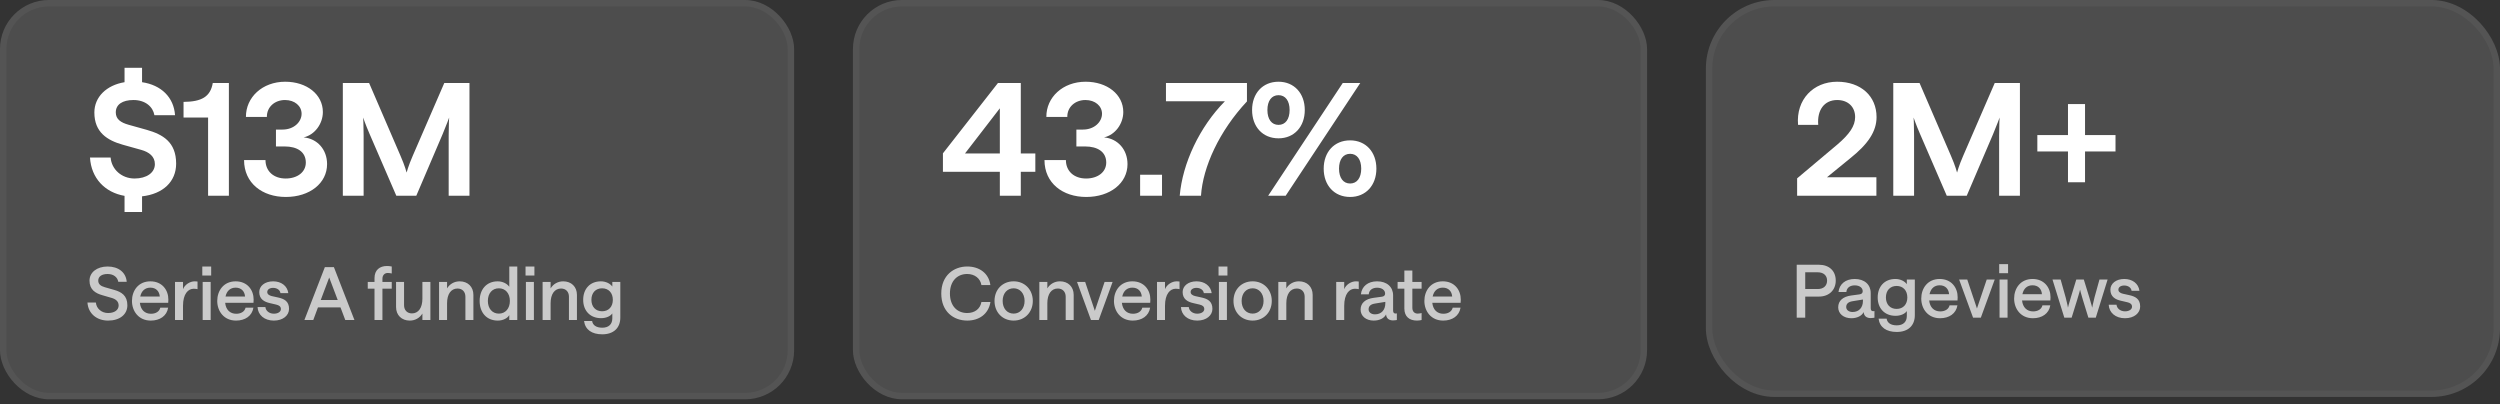 <svg width="408" height="66" viewBox="0 0 408 66" fill="none" xmlns="http://www.w3.org/2000/svg">
<rect x="0" y="0" width="408" height="66" fill="#333333" stroke="none"/>
<rect width="129.6" height="65.165" rx="8" fill="white" fill-opacity="0.13"/>
<rect x="0.525" y="0.525" width="128.55" height="64.115" rx="7.475" stroke="white" stroke-opacity="0.04" stroke-width="1.05"/>
<path d="M20.325 34.593V31.965C17.11 31.404 14.89 29.082 14.686 25.713H18.054C18.207 27.653 19.866 29.133 21.958 29.133C23.923 29.133 25.276 28.189 25.276 26.785C25.276 25.535 24.331 24.82 23.056 24.463L20.045 23.621C17.518 22.907 15.4 21.605 15.4 18.364C15.4 15.813 17.391 13.899 20.325 13.414V11.067H23.183V13.414C26.296 13.873 28.363 15.864 28.567 18.798H25.199C24.969 17.446 23.744 16.323 21.78 16.323C19.968 16.323 18.896 17.063 18.896 18.339C18.896 19.462 19.713 19.997 20.963 20.355L23.974 21.197C26.551 21.937 28.746 23.162 28.746 26.709C28.746 29.643 26.602 31.659 23.183 32.041V34.593H20.325ZM33.96 31.939V19.181H29.954V16.629C32.914 16.604 34.343 15.787 34.726 13.542H37.354V31.939H33.96ZM46.644 32.144C42.816 32.144 39.831 29.898 39.831 26.122H43.327C43.327 27.959 44.679 29.133 46.618 29.133C48.532 29.133 49.91 28.086 49.91 26.53C49.91 24.769 48.481 23.902 46.465 23.902H45.036V21.146H46.108C47.996 21.146 49.221 19.87 49.221 18.569C49.221 17.293 48.098 16.323 46.516 16.323C44.832 16.323 43.531 17.471 43.556 19.079H40.137C40.112 15.889 42.816 13.338 46.542 13.338C50.063 13.338 52.691 15.405 52.691 18.288C52.691 20.202 51.365 22.013 49.553 22.422C51.798 22.626 53.38 24.412 53.38 26.785C53.38 29.898 50.548 32.144 46.644 32.144ZM55.95 31.939V13.542H60.236L65.365 25.433C66.08 27.066 66.36 28.163 66.36 28.163C66.36 28.163 66.641 27.066 67.356 25.433L72.51 13.542H76.618V31.939H73.224V22.115C73.224 20.329 73.301 19.181 73.301 19.181C73.301 19.181 72.918 20.278 72.229 21.911L67.942 31.939H64.676L60.338 21.911C59.624 20.278 59.267 19.181 59.267 19.181C59.267 19.181 59.343 20.329 59.343 22.115V31.939H55.95Z" fill="white"/>
<path opacity="0.7" d="M17.637 52.32C15.805 52.32 14.392 51.183 14.273 49.375H15.65C15.722 50.344 16.572 51.087 17.637 51.087C18.679 51.087 19.362 50.596 19.362 49.854C19.362 49.183 18.883 48.812 18.224 48.62L16.739 48.189C15.578 47.866 14.608 47.279 14.608 45.806C14.608 44.441 15.829 43.495 17.566 43.495C19.326 43.495 20.559 44.453 20.679 45.986H19.302C19.182 45.267 18.559 44.716 17.566 44.716C16.608 44.716 16.033 45.123 16.033 45.794C16.033 46.393 16.464 46.692 17.099 46.872L18.607 47.303C19.805 47.638 20.787 48.225 20.787 49.818C20.787 51.327 19.541 52.32 17.637 52.32ZM21.537 49.111C21.537 47.435 22.578 45.914 24.542 45.914C26.47 45.914 27.488 47.351 27.476 48.896C27.476 49.135 27.452 49.422 27.452 49.422H22.83C22.95 50.56 23.632 51.207 24.638 51.207C25.404 51.207 26.015 50.847 26.159 50.213H27.44C27.225 51.566 26.087 52.32 24.602 52.32C22.638 52.32 21.537 50.8 21.537 49.111ZM22.89 48.393H26.075C26.015 47.554 25.476 46.944 24.542 46.944C23.668 46.944 23.081 47.483 22.89 48.393ZM32.238 47.195C32.142 47.171 31.914 47.123 31.615 47.123C30.705 47.123 29.867 47.962 29.867 49.901V52.225H28.561V46.01H29.867V47.195C30.154 46.453 30.992 45.914 31.783 45.914C32.046 45.914 32.178 45.95 32.238 45.95V47.195ZM33.075 52.225V46.01H34.381V52.225H33.075ZM33.015 43.495H34.464V44.968H33.015V43.495ZM35.453 49.111C35.453 47.435 36.495 45.914 38.459 45.914C40.386 45.914 41.404 47.351 41.392 48.896C41.392 49.135 41.368 49.422 41.368 49.422H36.746C36.866 50.56 37.548 51.207 38.554 51.207C39.321 51.207 39.931 50.847 40.075 50.213H41.356C41.141 51.566 40.003 52.32 38.518 52.32C36.554 52.32 35.453 50.8 35.453 49.111ZM36.806 48.393H39.991C39.931 47.554 39.392 46.944 38.459 46.944C37.584 46.944 36.998 47.483 36.806 48.393ZM44.693 52.32C43.136 52.32 42.094 51.398 42.034 50.117H43.316C43.352 50.656 43.879 51.195 44.693 51.195C45.375 51.195 45.843 50.871 45.843 50.44C45.843 50.021 45.543 49.818 45.076 49.71L44.046 49.47C43.136 49.267 42.31 48.824 42.31 47.662C42.31 46.692 43.196 45.914 44.573 45.914C45.89 45.914 46.896 46.644 47.052 47.842H45.771C45.699 47.291 45.16 46.98 44.573 46.98C44.01 46.98 43.615 47.243 43.615 47.662C43.615 47.998 43.903 48.213 44.346 48.321L45.375 48.548C46.369 48.764 47.172 49.159 47.172 50.404C47.172 51.482 46.19 52.32 44.693 52.32ZM49.677 52.225L53.018 43.591H54.491L57.844 52.225H56.347L55.569 50.165H51.892L51.126 52.225H49.677ZM52.348 48.956H55.114L53.725 45.291L52.348 48.956ZM61.119 52.225V47.111H60.017V46.01H61.119V45.387C61.119 44.058 61.981 43.411 63.143 43.411C63.406 43.411 63.682 43.435 63.933 43.495V44.633C63.754 44.585 63.514 44.549 63.275 44.549C62.82 44.549 62.412 44.86 62.412 45.495V46.01H63.933V47.111H62.412V52.225H61.119ZM70.241 46.01V52.225H68.936V51.171C68.505 51.877 67.762 52.32 66.876 52.32C65.559 52.32 64.637 51.446 64.637 50.105V46.01H65.942V49.818C65.942 50.596 66.433 51.147 67.223 51.147C68.289 51.147 68.936 50.237 68.936 48.74V46.01H70.241ZM71.655 52.225V46.01H72.96V47.063C73.391 46.357 74.133 45.914 75.02 45.914C76.337 45.914 77.259 46.788 77.259 48.129V52.225H75.954V48.417C75.954 47.638 75.463 47.087 74.672 47.087C73.607 47.087 72.96 47.998 72.96 49.494V52.225H71.655ZM81.247 52.32C79.379 52.32 78.278 50.979 78.278 49.111C78.278 47.243 79.391 45.914 81.223 45.914C82.014 45.914 82.744 46.273 83.115 46.8V43.495H84.421V52.225H83.115V51.422C82.84 51.925 82.097 52.32 81.247 52.32ZM81.415 51.183C82.481 51.183 83.211 50.356 83.211 49.111C83.211 47.866 82.481 47.051 81.415 47.051C80.337 47.051 79.619 47.866 79.619 49.111C79.619 50.344 80.337 51.183 81.415 51.183ZM85.828 52.225V46.01H87.133V52.225H85.828ZM85.768 43.495H87.217V44.968H85.768V43.495ZM88.553 52.225V46.01H89.858V47.063C90.289 46.357 91.032 45.914 91.918 45.914C93.235 45.914 94.157 46.788 94.157 48.129V52.225H92.852V48.417C92.852 47.638 92.361 47.087 91.571 47.087C90.505 47.087 89.858 47.998 89.858 49.494V52.225H88.553ZM98.289 54.56C96.589 54.56 95.499 53.805 95.319 52.392H96.637C96.733 53.075 97.319 53.482 98.289 53.482C99.319 53.482 99.93 52.931 99.93 51.961V51.147C99.63 51.602 98.924 51.925 98.098 51.925C96.277 51.925 95.176 50.68 95.176 48.931C95.176 47.159 96.277 45.914 98.062 45.914C98.852 45.914 99.57 46.261 99.93 46.764V46.01H101.235V51.829C101.235 53.542 100.121 54.56 98.289 54.56ZM98.265 50.8C99.331 50.8 100.014 50.057 100.014 48.931C100.014 47.806 99.331 47.051 98.265 47.051C97.2 47.051 96.517 47.794 96.517 48.931C96.517 50.057 97.2 50.8 98.265 50.8Z" fill="white"/>
<rect x="139.2" width="129.6" height="65.162" rx="8" fill="white" fill-opacity="0.13"/>
<rect x="139.725" y="0.525" width="128.55" height="64.112" rx="7.475" stroke="white" stroke-opacity="0.04" stroke-width="1.05"/>
<path d="M163.174 31.939V28.035H153.886V25.024L162.868 13.542H166.594V25.05H168.967V28.035H166.594V31.939H163.174ZM157.484 25.05H163.174V17.675L157.484 25.05ZM177.272 32.144C173.445 32.144 170.459 29.898 170.459 26.122H173.955C173.955 27.959 175.307 29.133 177.247 29.133C179.16 29.133 180.538 28.086 180.538 26.53C180.538 24.769 179.109 23.902 177.093 23.902H175.665V21.146H176.736C178.624 21.146 179.849 19.87 179.849 18.569C179.849 17.293 178.727 16.323 177.144 16.323C175.46 16.323 174.159 17.471 174.185 19.079H170.765C170.74 15.889 173.445 13.338 177.17 13.338C180.691 13.338 183.32 15.405 183.32 18.288C183.32 20.202 181.993 22.013 180.181 22.422C182.426 22.626 184.009 24.412 184.009 26.785C184.009 29.898 181.176 32.144 177.272 32.144ZM186.067 28.52H189.64V31.939H186.067V28.52ZM192.531 31.939C192.99 26.657 195.746 20.738 199.905 16.527H190.285V13.542H203.503V16.553C198.987 21.375 196.307 27.244 196.001 31.939H192.531ZM206.969 31.939L219.14 13.542H221.998L209.826 31.939H206.969ZM220.339 32.144C217.737 32.144 216.027 30.23 216.027 27.525C216.027 24.82 217.737 22.907 220.339 22.907C222.891 22.907 224.626 24.795 224.626 27.525C224.626 30.255 222.891 32.144 220.339 32.144ZM220.339 29.949C221.462 29.949 222.151 29.03 222.151 27.525C222.151 26.02 221.462 25.101 220.339 25.101C219.217 25.101 218.528 26.02 218.528 27.525C218.528 29.03 219.217 29.949 220.339 29.949ZM208.653 22.575C206.05 22.575 204.34 20.661 204.34 17.956C204.34 15.251 206.05 13.338 208.653 13.338C211.204 13.338 212.94 15.226 212.94 17.956C212.94 20.686 211.204 22.575 208.653 22.575ZM208.653 20.38C209.775 20.38 210.464 19.462 210.464 17.956C210.464 16.451 209.775 15.532 208.653 15.532C207.53 15.532 206.841 16.451 206.841 17.956C206.841 19.462 207.53 20.38 208.653 20.38Z" fill="white"/>
<path opacity="0.7" d="M157.856 52.319C155.616 52.319 153.616 50.858 153.616 47.9C153.616 44.954 155.652 43.493 157.856 43.493C159.819 43.493 161.376 44.583 161.628 46.523H160.167C159.987 45.421 159.053 44.714 157.844 44.714C156.239 44.714 155.029 45.852 155.029 47.9C155.029 49.959 156.239 51.085 157.844 51.085C159.065 51.085 159.963 50.426 160.167 49.289H161.64C161.316 51.289 159.76 52.319 157.856 52.319ZM165.429 52.319C163.597 52.319 162.304 50.965 162.304 49.109C162.304 47.265 163.597 45.912 165.429 45.912C167.226 45.912 168.555 47.253 168.555 49.109C168.555 50.977 167.226 52.319 165.429 52.319ZM165.429 51.181C166.483 51.181 167.214 50.319 167.214 49.109C167.214 47.9 166.471 47.05 165.429 47.05C164.34 47.05 163.633 47.912 163.633 49.109C163.633 50.319 164.34 51.181 165.429 51.181ZM169.621 52.223V46.008H170.926V47.062C171.357 46.355 172.1 45.912 172.986 45.912C174.303 45.912 175.225 46.786 175.225 48.127V52.223H173.92V48.415C173.92 47.636 173.429 47.085 172.639 47.085C171.573 47.085 170.926 47.995 170.926 49.492V52.223H169.621ZM178.044 52.223L175.769 46.008H177.098L178.679 50.726L180.271 46.008H181.577L179.313 52.223H178.044ZM181.798 49.109C181.798 47.433 182.84 45.912 184.804 45.912C186.732 45.912 187.75 47.349 187.738 48.894C187.738 49.133 187.714 49.42 187.714 49.42H183.091C183.211 50.558 183.894 51.205 184.9 51.205C185.666 51.205 186.277 50.846 186.421 50.211H187.702C187.486 51.564 186.349 52.319 184.864 52.319C182.9 52.319 181.798 50.798 181.798 49.109ZM183.151 48.391H186.337C186.277 47.552 185.738 46.942 184.804 46.942C183.93 46.942 183.343 47.481 183.151 48.391ZM192.499 47.193C192.403 47.169 192.176 47.121 191.877 47.121C190.966 47.121 190.128 47.96 190.128 49.9V52.223H188.823V46.008H190.128V47.193C190.416 46.451 191.254 45.912 192.044 45.912C192.308 45.912 192.439 45.948 192.499 45.948V47.193ZM195.389 52.319C193.832 52.319 192.79 51.396 192.73 50.115H194.011C194.047 50.654 194.574 51.193 195.389 51.193C196.071 51.193 196.538 50.87 196.538 50.438C196.538 50.019 196.239 49.816 195.772 49.708L194.742 49.468C193.832 49.265 193.006 48.822 193.006 47.66C193.006 46.69 193.892 45.912 195.269 45.912C196.586 45.912 197.592 46.642 197.748 47.84H196.466C196.394 47.289 195.856 46.978 195.269 46.978C194.706 46.978 194.311 47.241 194.311 47.66C194.311 47.995 194.598 48.211 195.041 48.319L196.071 48.546C197.065 48.762 197.867 49.157 197.867 50.403C197.867 51.48 196.885 52.319 195.389 52.319ZM198.927 52.223V46.008H200.232V52.223H198.927ZM198.867 43.493H200.316V44.966H198.867V43.493ZM204.43 52.319C202.598 52.319 201.304 50.965 201.304 49.109C201.304 47.265 202.598 45.912 204.43 45.912C206.226 45.912 207.555 47.253 207.555 49.109C207.555 50.977 206.226 52.319 204.43 52.319ZM204.43 51.181C205.483 51.181 206.214 50.319 206.214 49.109C206.214 47.9 205.472 47.05 204.43 47.05C203.34 47.05 202.633 47.912 202.633 49.109C202.633 50.319 203.34 51.181 204.43 51.181ZM208.621 52.223V46.008H209.927V47.062C210.358 46.355 211.1 45.912 211.986 45.912C213.304 45.912 214.226 46.786 214.226 48.127V52.223H212.92V48.415C212.92 47.636 212.429 47.085 211.639 47.085C210.573 47.085 209.927 47.995 209.927 49.492V52.223H208.621ZM221.747 47.193C221.651 47.169 221.423 47.121 221.124 47.121C220.214 47.121 219.376 47.96 219.376 49.9V52.223H218.07V46.008H219.376V47.193C219.663 46.451 220.501 45.912 221.292 45.912C221.555 45.912 221.687 45.948 221.747 45.948V47.193ZM224.193 52.319C222.936 52.319 222.05 51.588 222.05 50.534C222.05 49.456 222.828 48.786 224.181 48.606L225.511 48.427C225.87 48.379 226.05 48.211 226.05 47.912C226.05 47.373 225.559 46.954 224.744 46.954C223.99 46.954 223.439 47.337 223.379 48.031H222.098C222.241 46.738 223.235 45.912 224.744 45.912C226.337 45.912 227.355 46.822 227.355 48.211V50.678C227.355 51.037 227.51 51.169 227.762 51.169C227.846 51.169 227.966 51.145 227.966 51.145V52.223C227.966 52.223 227.654 52.294 227.355 52.294C226.708 52.294 226.253 51.983 226.205 51.313C225.906 51.935 225.127 52.319 224.193 52.319ZM224.397 51.301C225.463 51.301 226.085 50.558 226.085 49.492V49.265L224.397 49.54C223.702 49.648 223.355 49.959 223.355 50.486C223.355 50.965 223.774 51.301 224.397 51.301ZM232.005 46.008V47.109H230.496V50.235C230.496 50.858 230.856 51.181 231.382 51.181C231.646 51.181 231.909 51.109 232.005 51.085V52.223C231.897 52.259 231.586 52.319 231.251 52.319C230.029 52.319 229.191 51.684 229.191 50.343V47.109H228.089V46.008H229.191V44.151H230.496V46.008H232.005ZM232.458 49.109C232.458 47.433 233.5 45.912 235.464 45.912C237.391 45.912 238.409 47.349 238.397 48.894C238.397 49.133 238.373 49.42 238.373 49.42H233.751C233.871 50.558 234.553 51.205 235.559 51.205C236.326 51.205 236.936 50.846 237.08 50.211H238.361C238.146 51.564 237.008 52.319 235.523 52.319C233.559 52.319 232.458 50.798 232.458 49.109ZM233.811 48.391H236.996C236.936 47.552 236.398 46.942 235.464 46.942C234.589 46.942 234.003 47.481 233.811 48.391Z" fill="white"/>
<rect x="278.4" width="129.6" height="64.78" rx="11.198" fill="white" fill-opacity="0.13"/>
<rect x="278.925" y="0.525" width="128.55" height="63.73" rx="10.673" stroke="white" stroke-opacity="0.04" stroke-width="1.05"/>
<path d="M293.291 31.939L293.291 29.107L299.874 23.57C301.839 21.886 302.757 20.559 302.757 19.104C302.757 17.42 301.584 16.323 299.823 16.323C297.73 16.323 296.531 17.956 296.735 20.38L293.444 20.38C293.086 16.247 295.944 13.338 299.823 13.338C303.701 13.338 306.253 15.685 306.253 19.104C306.253 21.427 304.901 23.493 301.915 25.866L298.164 28.928L306.228 28.928L306.228 31.939L293.291 31.939ZM308.982 31.939L308.982 13.542L313.269 13.542L318.398 25.433C319.113 27.066 319.393 28.163 319.393 28.163C319.393 28.163 319.674 27.066 320.389 25.433L325.543 13.542L329.651 13.542L329.651 31.939L326.257 31.939L326.257 22.115C326.257 20.329 326.334 19.181 326.334 19.181C326.334 19.181 325.951 20.278 325.262 21.911L320.975 31.939L317.709 31.939L313.371 21.911C312.657 20.278 312.3 19.181 312.3 19.181C312.3 19.181 312.376 20.329 312.376 22.115L312.376 31.939L308.982 31.939ZM332.494 24.718L332.494 22.039L337.495 22.039L337.495 16.986L340.277 16.986L340.277 22.039L345.252 22.039L345.252 24.718L340.277 24.718L340.277 29.745L337.495 29.745L337.495 24.718L332.494 24.718Z" fill="white"/>
<path opacity="0.7" d="M293.224 51.84L293.224 43.206L296.84 43.206C298.541 43.206 299.594 44.224 299.594 45.792C299.594 47.301 298.541 48.403 296.84 48.403L294.613 48.403L294.613 51.84L293.224 51.84ZM296.661 47.17C297.619 47.17 298.181 46.619 298.181 45.792C298.181 44.978 297.619 44.439 296.661 44.439L294.613 44.439L294.613 47.17L296.661 47.17ZM302.139 51.936C300.882 51.936 299.995 51.205 299.995 50.151C299.995 49.074 300.774 48.403 302.127 48.223L303.456 48.044C303.815 47.996 303.995 47.828 303.995 47.529C303.995 46.99 303.504 46.571 302.69 46.571C301.935 46.571 301.385 46.954 301.325 47.649L300.043 47.649C300.187 46.355 301.181 45.529 302.69 45.529C304.282 45.529 305.3 46.439 305.3 47.828L305.3 50.295C305.3 50.654 305.456 50.786 305.708 50.786C305.791 50.786 305.911 50.762 305.911 50.762L305.911 51.84C305.911 51.84 305.6 51.912 305.3 51.912C304.654 51.912 304.199 51.6 304.151 50.93C303.851 51.552 303.073 51.936 302.139 51.936ZM302.343 50.918C303.408 50.918 304.031 50.175 304.031 49.11L304.031 48.882L302.343 49.157C301.648 49.265 301.301 49.577 301.301 50.103C301.301 50.583 301.72 50.918 302.343 50.918ZM309.553 54.175C307.852 54.175 306.763 53.42 306.583 52.008L307.9 52.008C307.996 52.69 308.583 53.097 309.553 53.097C310.583 53.097 311.193 52.546 311.193 51.576L311.193 50.762C310.894 51.217 310.187 51.541 309.361 51.541C307.541 51.541 306.439 50.295 306.439 48.547C306.439 46.774 307.541 45.529 309.325 45.529C310.116 45.529 310.834 45.876 311.193 46.379L311.193 45.625L312.499 45.625L312.499 51.445C312.499 53.157 311.385 54.175 309.553 54.175ZM309.529 50.415C310.595 50.415 311.277 49.672 311.277 48.547C311.277 47.421 310.595 46.667 309.529 46.667C308.463 46.667 307.78 47.409 307.78 48.547C307.78 49.672 308.463 50.415 309.529 50.415ZM313.549 48.726C313.549 47.05 314.591 45.529 316.555 45.529C318.483 45.529 319.501 46.966 319.489 48.511C319.489 48.75 319.465 49.038 319.465 49.038L314.842 49.038C314.962 50.175 315.645 50.822 316.651 50.822C317.417 50.822 318.028 50.463 318.171 49.828L319.453 49.828C319.237 51.181 318.1 51.936 316.615 51.936C314.651 51.936 313.549 50.415 313.549 48.726ZM314.902 48.008L318.088 48.008C318.028 47.17 317.489 46.559 316.555 46.559C315.681 46.559 315.094 47.098 314.902 48.008ZM322.004 51.84L319.729 45.625L321.058 45.625L322.639 50.343L324.231 45.625L325.537 45.625L323.273 51.84L322.004 51.84ZM326.327 51.84L326.327 45.625L327.633 45.625L327.633 51.84L326.327 51.84ZM326.268 43.11L327.717 43.11L327.717 44.583L326.268 44.583L326.268 43.11ZM328.705 48.726C328.705 47.05 329.747 45.529 331.711 45.529C333.639 45.529 334.656 46.966 334.644 48.511C334.644 48.75 334.621 49.038 334.621 49.038L329.998 49.038C330.118 50.175 330.801 50.822 331.806 50.822C332.573 50.822 333.184 50.463 333.327 49.828L334.609 49.828C334.393 51.181 333.255 51.936 331.771 51.936C329.807 51.936 328.705 50.415 328.705 48.726ZM330.058 48.008L333.243 48.008C333.184 47.17 332.645 46.559 331.711 46.559C330.836 46.559 330.25 47.098 330.058 48.008ZM336.895 51.84L334.967 45.625L336.296 45.625L337.122 48.559C337.374 49.505 337.494 50.211 337.494 50.211C337.494 50.211 337.649 49.517 337.949 48.571L338.847 45.625L340.08 45.625L340.99 48.583C341.29 49.529 341.445 50.223 341.445 50.223C341.445 50.223 341.577 49.517 341.817 48.559L342.631 45.625L343.96 45.625L342.032 51.84L340.823 51.84L339.924 48.918C339.625 47.972 339.469 47.265 339.469 47.265C339.469 47.265 339.302 47.972 339.002 48.906L338.092 51.84L336.895 51.84ZM346.798 51.936C345.241 51.936 344.199 51.014 344.139 49.732L345.42 49.732C345.456 50.271 345.983 50.81 346.798 50.81C347.48 50.81 347.947 50.487 347.947 50.056C347.947 49.636 347.648 49.433 347.181 49.325L346.151 49.086C345.241 48.882 344.415 48.439 344.415 47.277C344.415 46.307 345.301 45.529 346.678 45.529C347.995 45.529 349.001 46.26 349.157 47.457L347.875 47.457C347.803 46.906 347.265 46.595 346.678 46.595C346.115 46.595 345.72 46.858 345.72 47.277C345.72 47.613 346.007 47.828 346.45 47.936L347.48 48.163C348.474 48.379 349.276 48.774 349.276 50.02C349.276 51.097 348.294 51.936 346.798 51.936Z" fill="white"/>
</svg>
